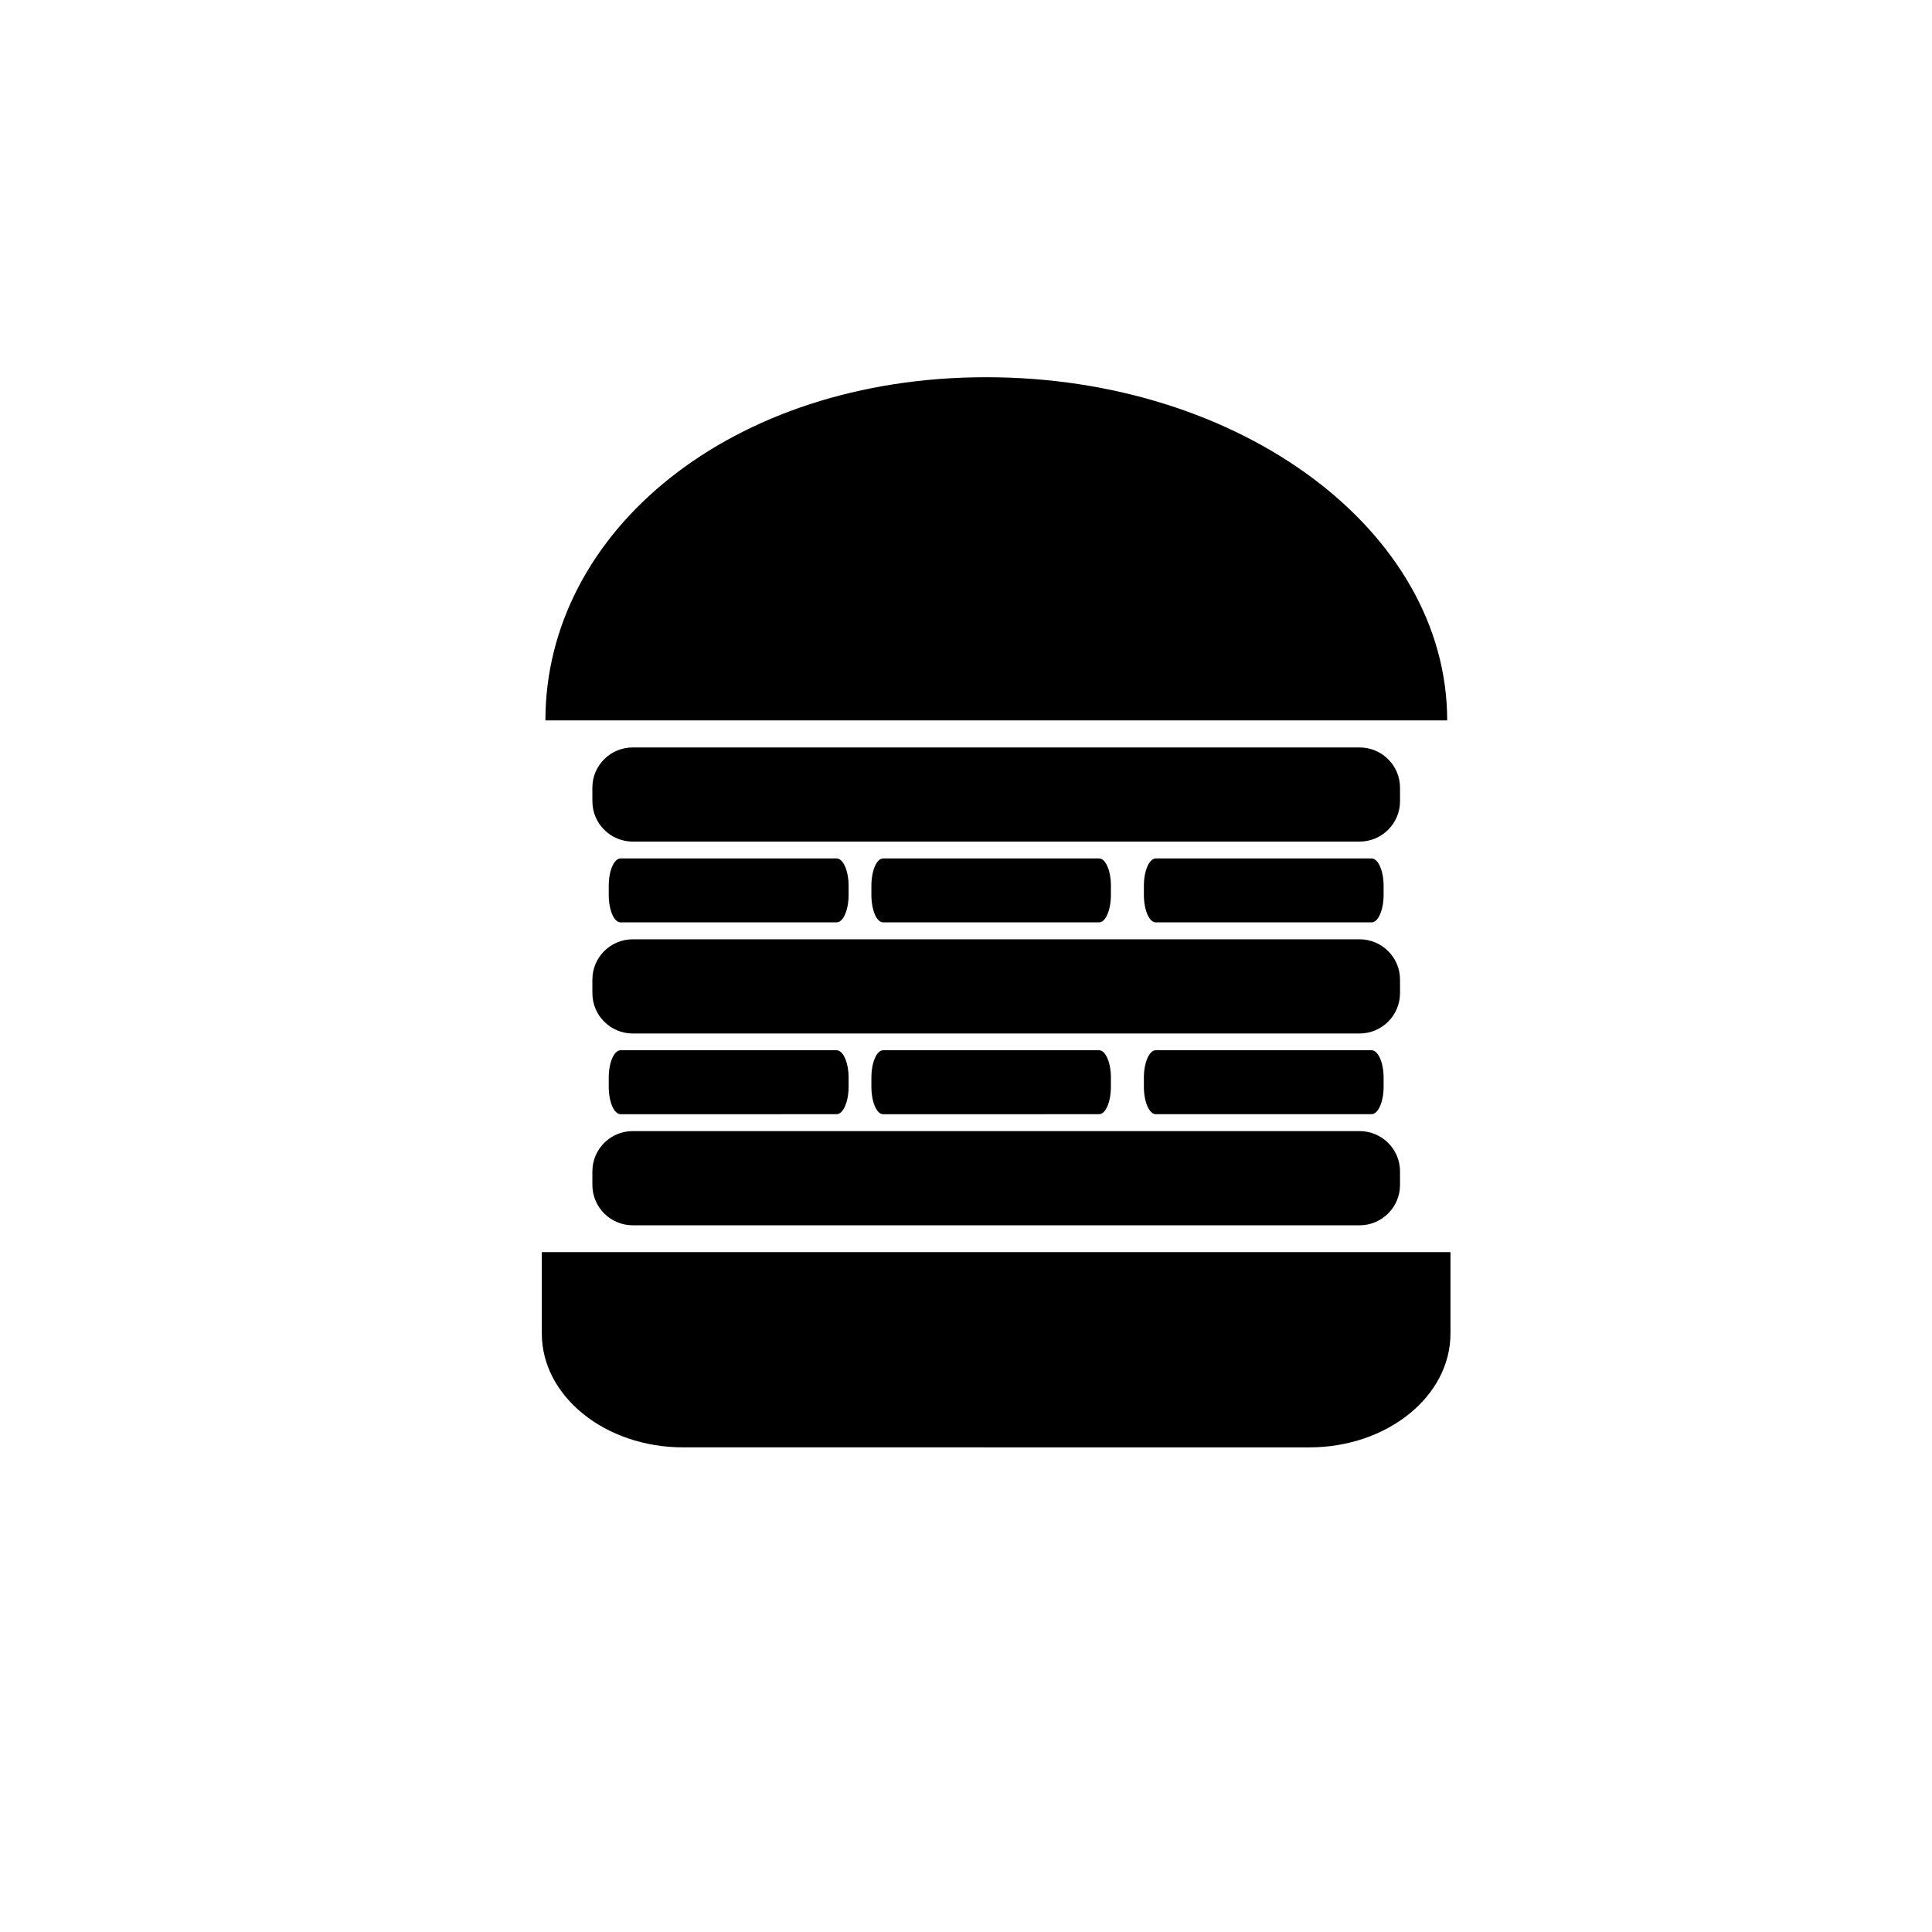 <?xml version="1.0" encoding="UTF-8"?>
<!-- Uploaded to: ICON Repo, www.iconrepo.com, Generator: ICON Repo Mixer Tools -->
<svg fill="#000000" width="800px" height="800px" version="1.1" viewBox="144 144 512 512" xmlns="http://www.w3.org/2000/svg">
 <g>
  <path d="m527.52 334.92c0-50.203-54.699-90.953-122.18-90.953-67.477 0-116.8 40.75-116.8 90.953z"/>
  <path d="m515.02 356.34c0 5.891-4.812 10.691-10.715 10.691h-192.61c-5.926 0-10.707-4.801-10.707-10.691l-0.004-3.602c0-5.891 4.781-10.656 10.707-10.656h192.61c5.906 0 10.715 4.766 10.715 10.656z"/>
  <path d="m515.02 407.2c0 5.875-4.812 10.688-10.715 10.688h-192.61c-5.926 0-10.707-4.812-10.707-10.688v-3.602c0-5.891 4.781-10.676 10.707-10.676h192.61c5.906 0 10.715 4.785 10.715 10.676z"/>
  <path d="m368.89 381.17c0 4.016-1.445 7.273-3.18 7.273h-57.238c-1.754 0-3.148-3.258-3.148-7.273v-2.402c0-4.031 1.395-7.273 3.148-7.273h57.238c1.734 0 3.18 3.25 3.18 7.273z"/>
  <path d="m438.4 381.17c0 4.016-1.395 7.273-3.141 7.273h-57.215c-1.734 0-3.117-3.258-3.117-7.273v-2.402c0-4.031 1.387-7.273 3.117-7.273l57.219-0.004c1.742 0 3.141 3.25 3.141 7.273z"/>
  <path d="m510.67 381.17c0 4.016-1.445 7.273-3.199 7.273h-57.184c-1.723 0-3.148-3.258-3.148-7.273v-2.402c0-4.031 1.426-7.273 3.148-7.273h57.184c1.754 0 3.199 3.25 3.199 7.273z"/>
  <path d="m528.39 475.83v21.578c0 16.629-16.766 30.164-37.441 30.164l-165.89-0.004c-20.68 0-37.473-13.539-37.473-30.164v-21.578z"/>
  <path d="m515.02 458.03c0 5.875-4.812 10.688-10.715 10.688h-192.61c-5.926 0-10.707-4.812-10.707-10.688v-3.602c0-5.891 4.781-10.676 10.707-10.676h192.61c5.906 0 10.715 4.785 10.715 10.676z"/>
  <path d="m368.89 432c0 4.016-1.445 7.273-3.18 7.273l-57.238 0.004c-1.754 0-3.148-3.258-3.148-7.273v-2.402c0-4.031 1.395-7.273 3.148-7.273h57.238c1.734 0 3.18 3.25 3.18 7.273z"/>
  <path d="m438.4 432c0 4.016-1.395 7.273-3.141 7.273l-57.215 0.004c-1.734 0-3.117-3.258-3.117-7.273v-2.402c0-4.031 1.387-7.273 3.117-7.273l57.219-0.004c1.742 0 3.141 3.25 3.141 7.273z"/>
  <path d="m510.67 432c0 4.016-1.445 7.273-3.199 7.273h-57.184c-1.723 0-3.148-3.258-3.148-7.273v-2.402c0-4.031 1.426-7.273 3.148-7.273h57.184c1.754 0 3.199 3.25 3.199 7.273z"/>
 </g>
</svg>